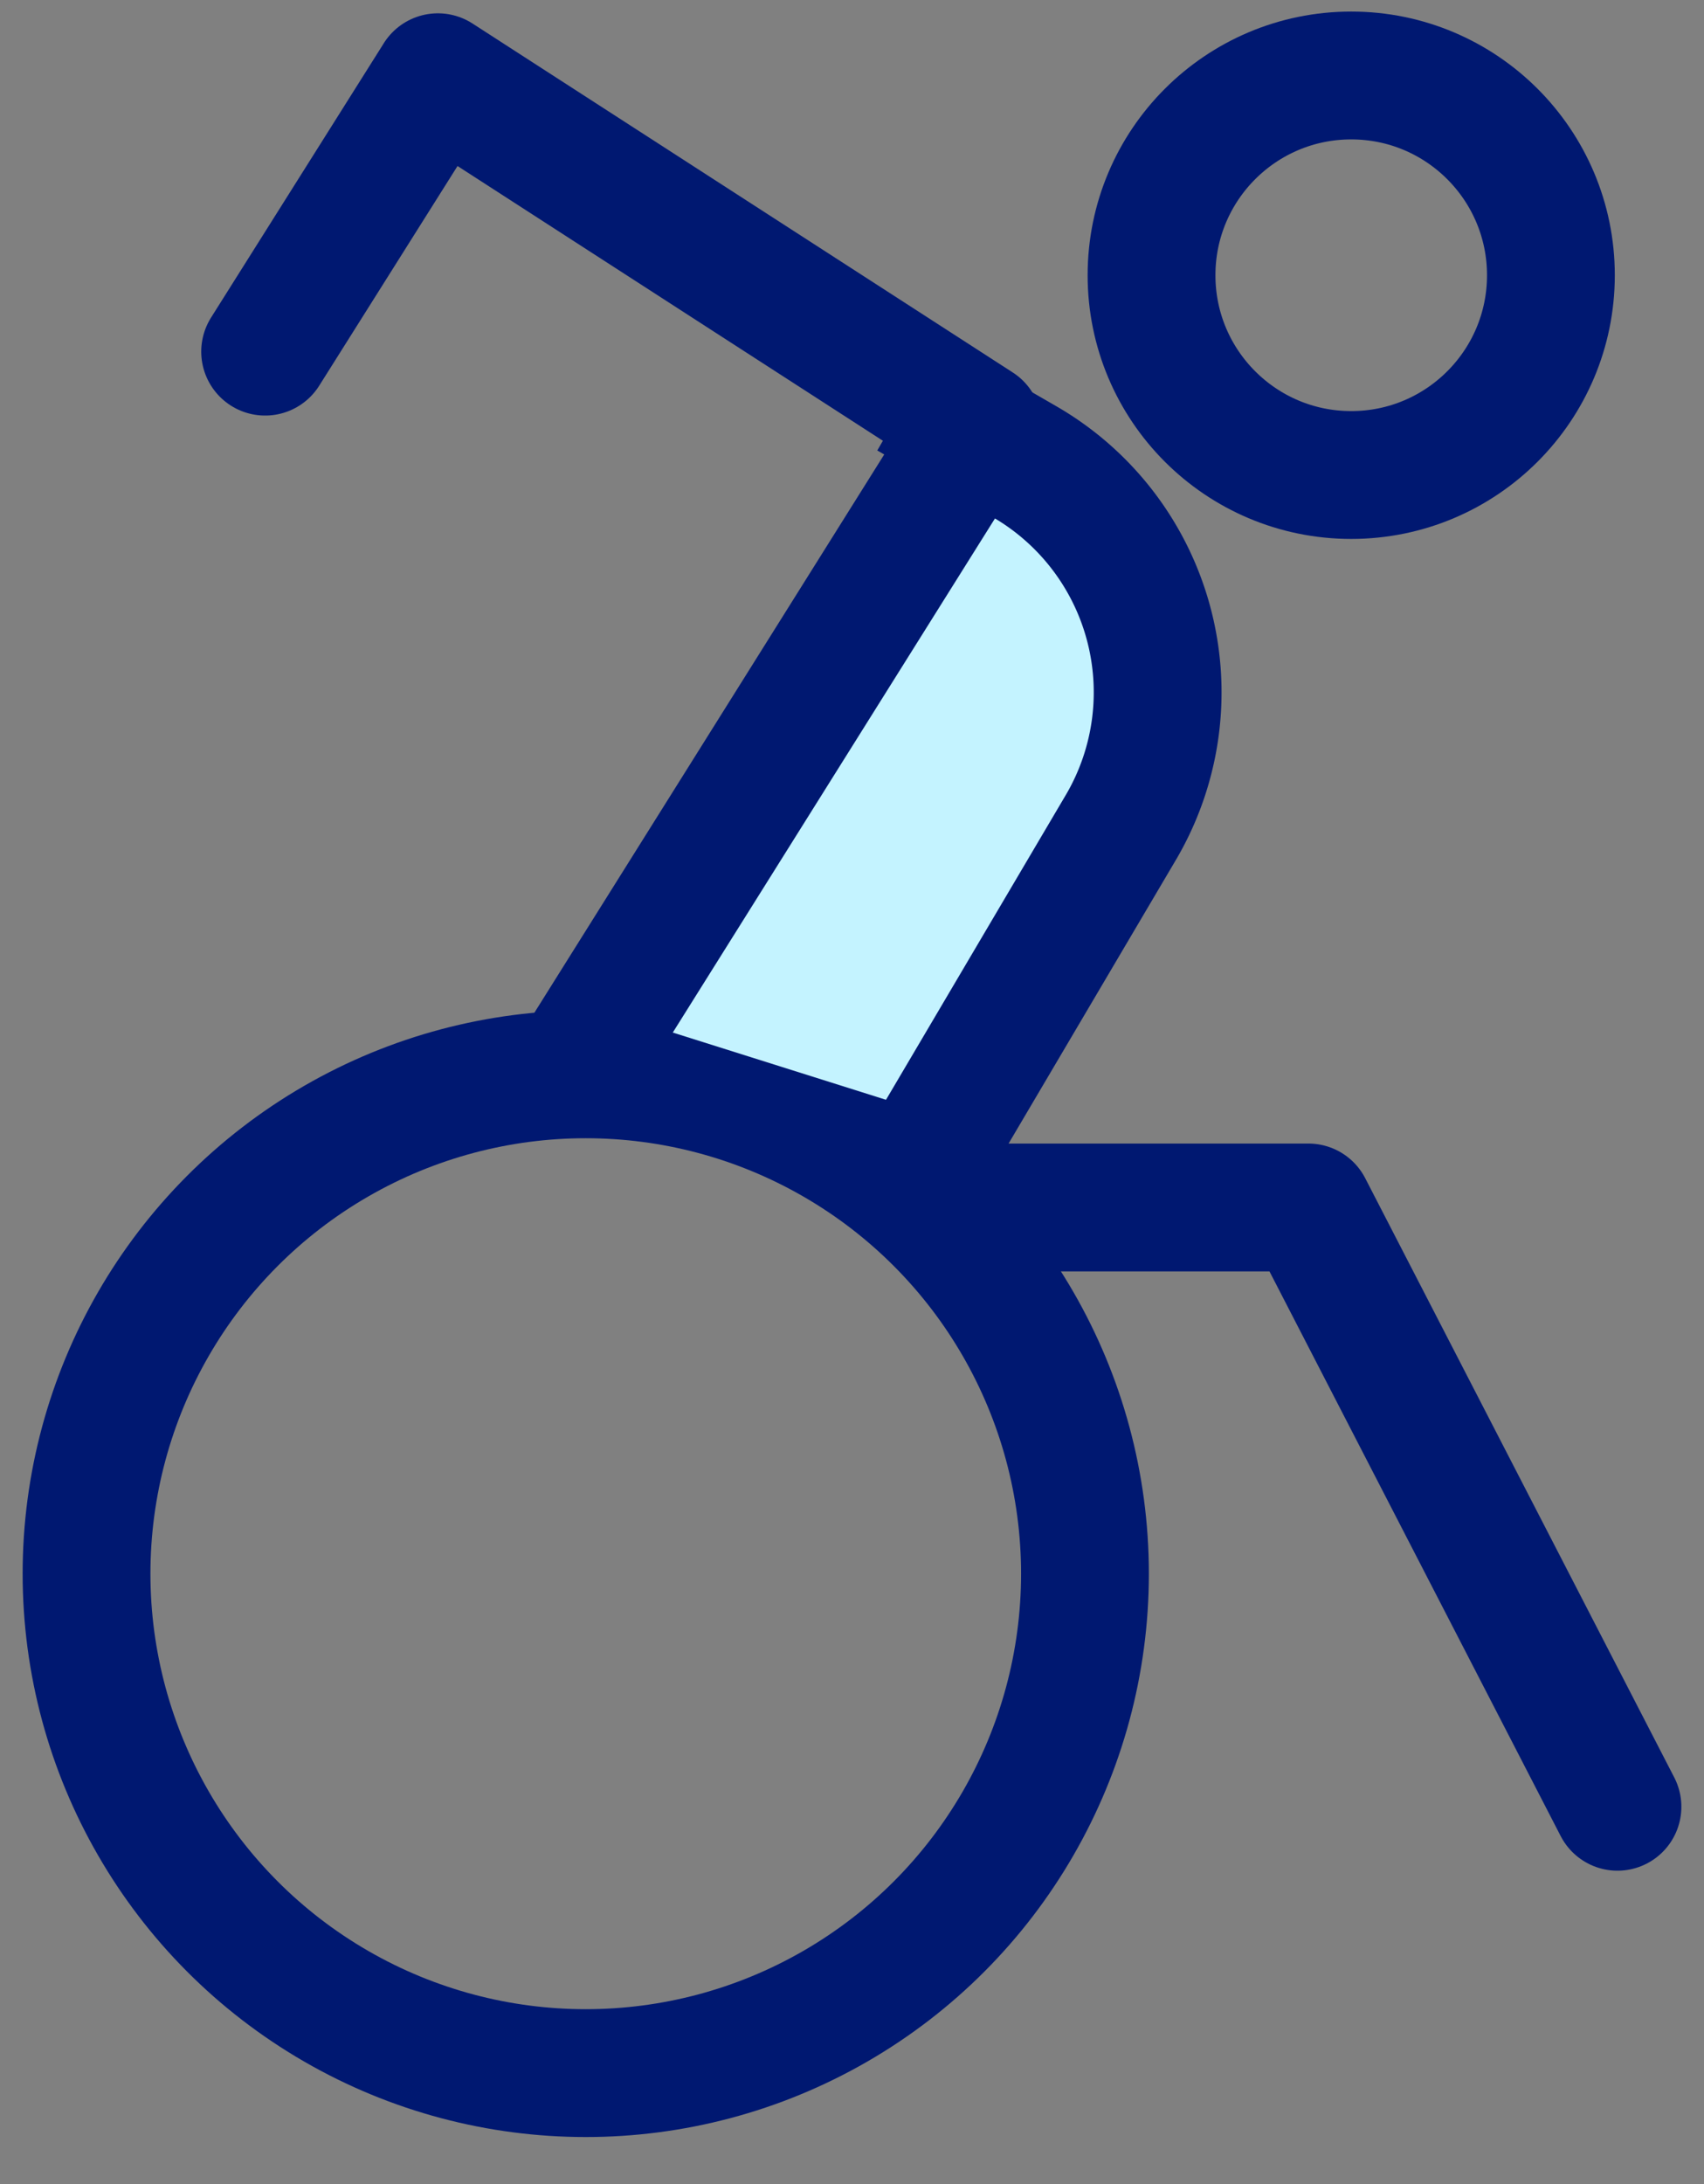 <svg xmlns="http://www.w3.org/2000/svg" width="32" height="41" viewBox="0 0 32 41">
    <rect x="0" y="0" width="32" height="41" fill="#808080" stroke="none"/>
    <g fill="none" fill-rule="evenodd" transform="translate(1 1)">
        <circle cx="10" cy="28.542" r="9.375" stroke="#001871" stroke-width="2.4"/>
        <path fill="#C4F3FF" d="M18.947 8.6L17.368 7l-6.315 11.2 4.736 1.493 4.836-7.893z"/>
        <circle cx="24.375" cy="4.167" r="3.75" stroke="#001871" stroke-width="2.4"/>
        <path stroke="#001871" stroke-width="2.4" d="M16.075 6.417l2.165 1.25a5 5 0 0 1 1.83 6.83l-4.231 7.17"/>
        <path stroke="#001871" stroke-linecap="round" stroke-width="2.4" d="M7.223.451l-3.244 5.15M17.368 7L7.223.45"/>
        <path stroke="#001871" stroke-width="2.4" d="M17.171 7.293L9.587 19.39"/>
        <path stroke="#001871" stroke-linecap="round" stroke-linejoin="round" stroke-width="2.4" d="M16.885 21.667h6.686l5.804 11.25"/>
    </g>
</svg>

